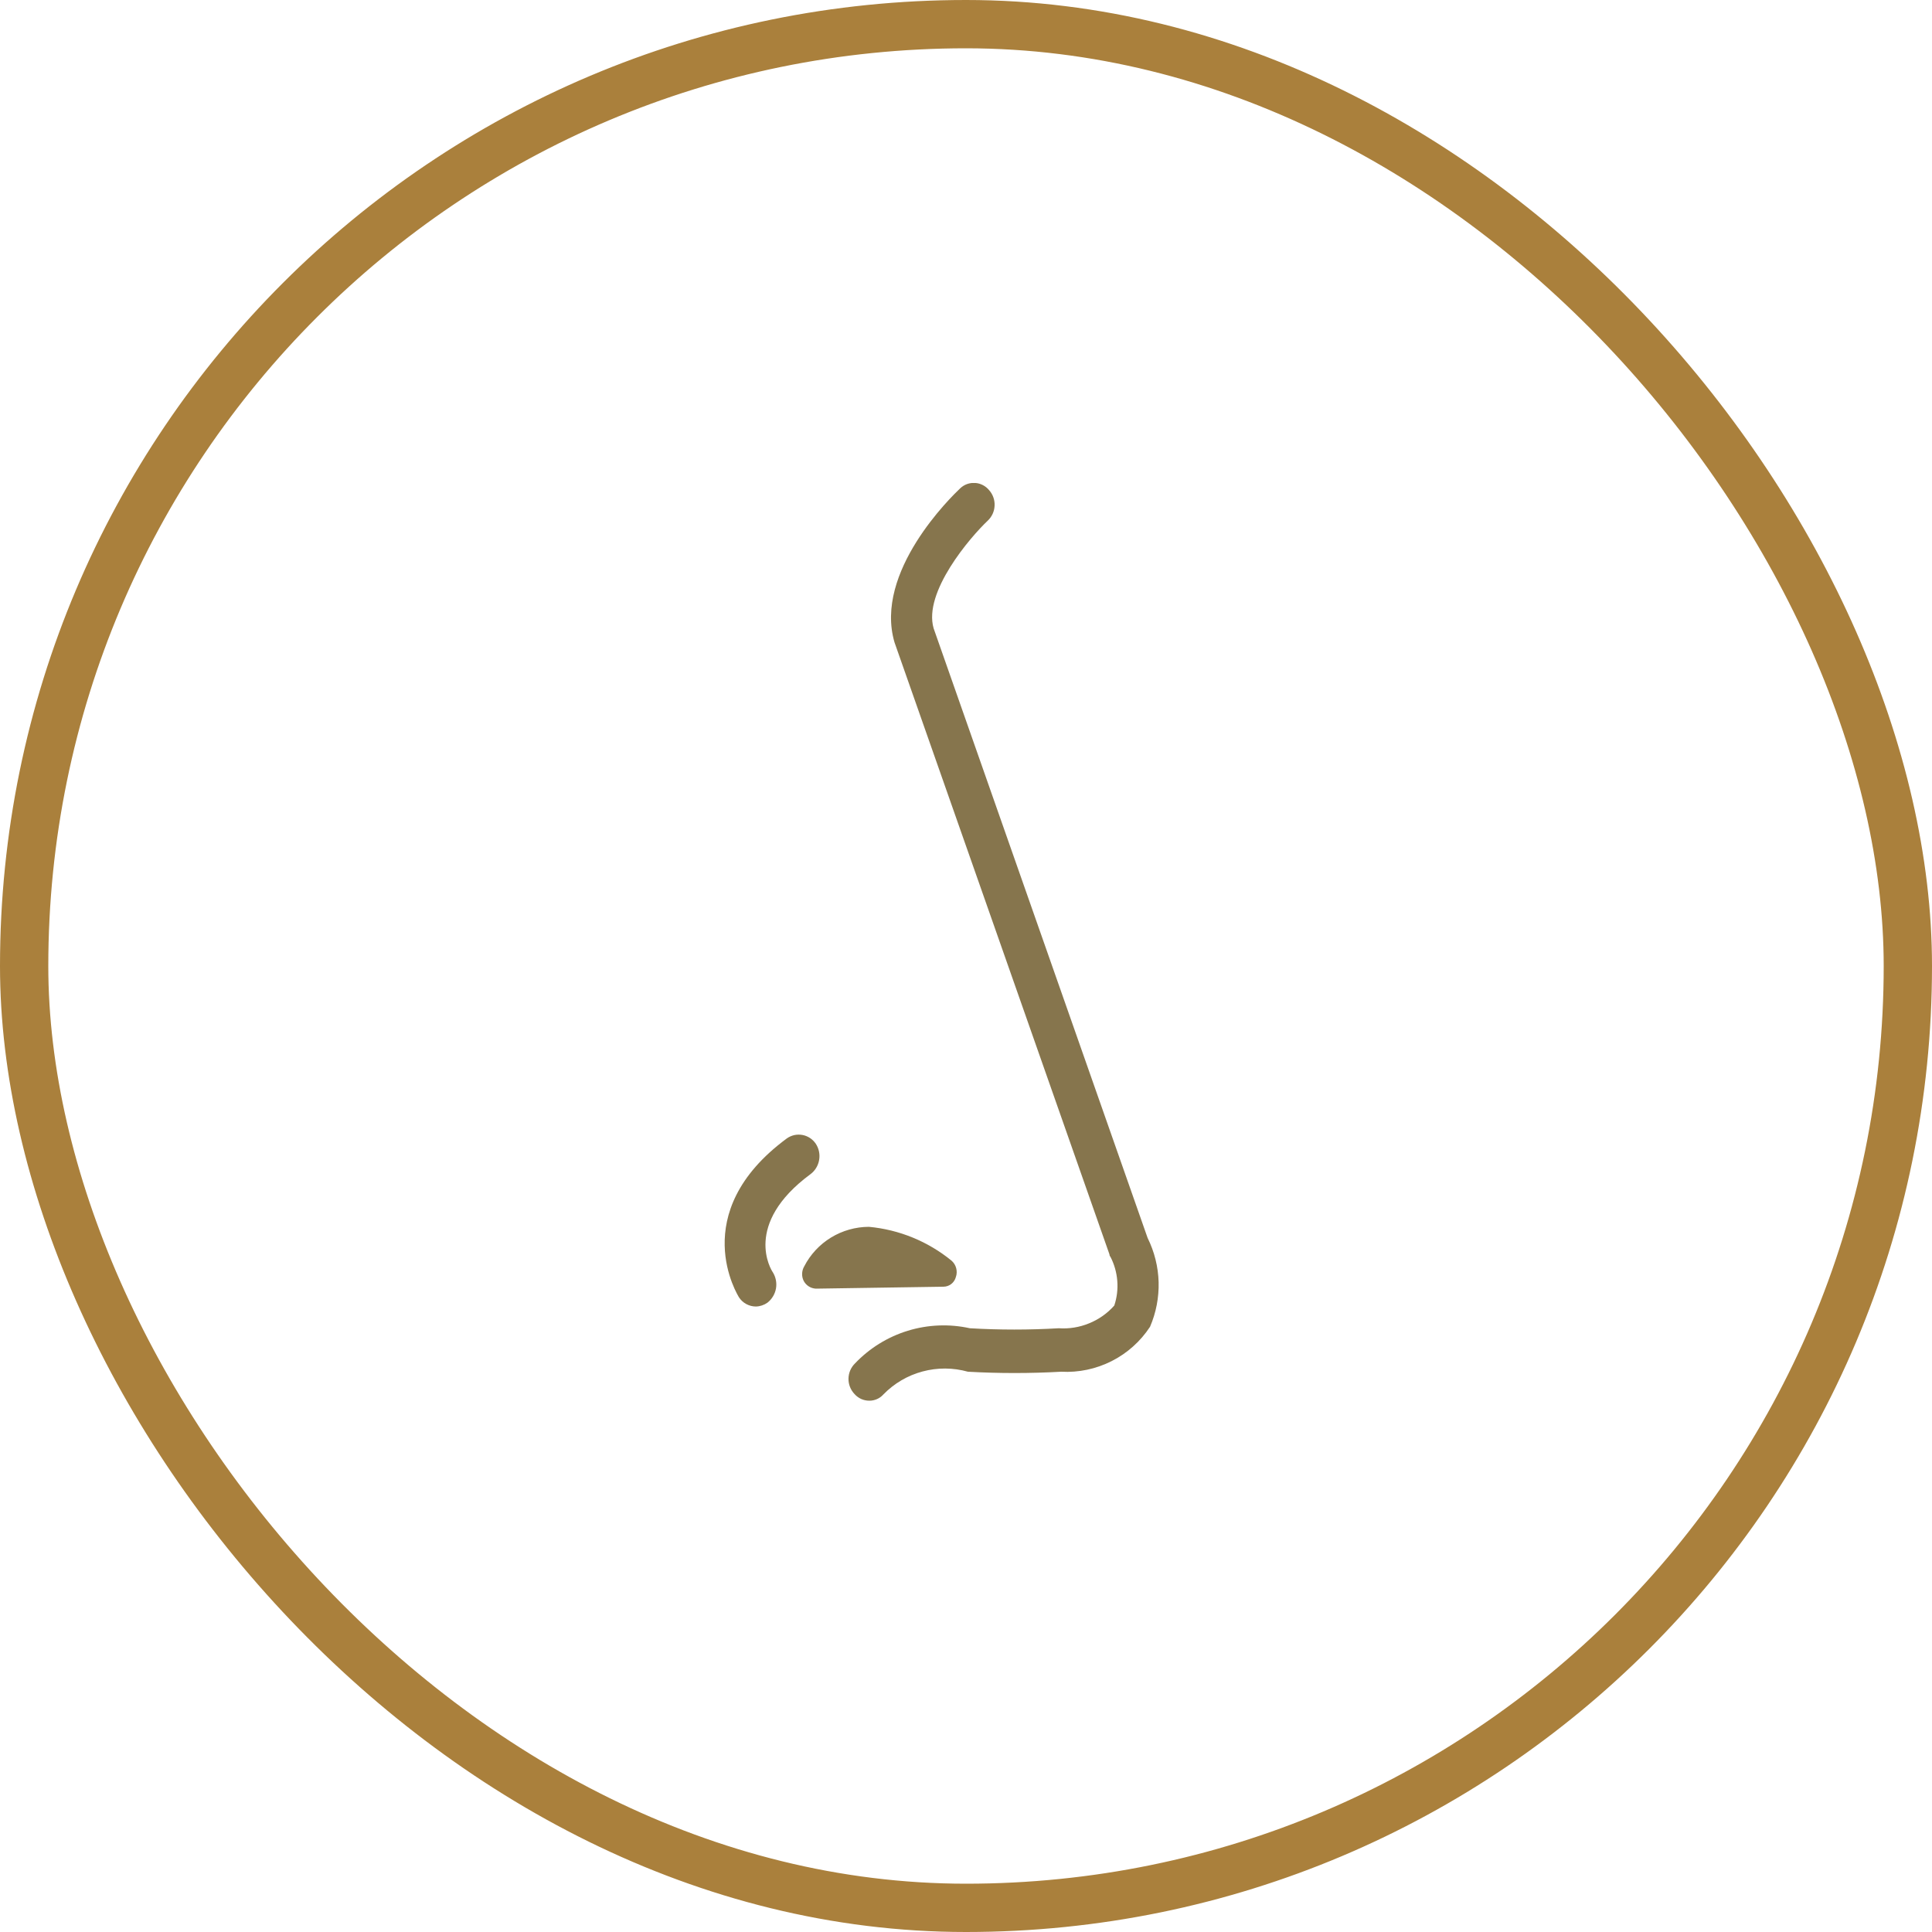 <svg width="40" height="40" viewBox="0 0 40 40" fill="none" xmlns="http://www.w3.org/2000/svg">
<rect x="0.5" y="0.5" width="39" height="39" rx="19.5" stroke="#AA803C"/>
<g clip-path="url(#clip0_2311_37659)">
<path fill-rule="evenodd" clip-rule="evenodd" d="M23.76 25.63L19.33 13.01C19.11 12.26 20.09 11.12 20.45 10.78C20.535 10.7 20.587 10.589 20.592 10.471C20.598 10.354 20.558 10.238 20.48 10.15C20.444 10.106 20.4 10.07 20.35 10.044C20.3 10.018 20.245 10.002 20.188 9.999C20.132 9.995 20.076 10.003 20.022 10.022C19.969 10.041 19.921 10.071 19.88 10.11C19.7 10.28 18.09 11.84 18.52 13.3L22.97 25.97C22.97 25.989 22.977 26.006 22.99 26.02C23.07 26.174 23.118 26.343 23.132 26.517C23.146 26.69 23.125 26.865 23.07 27.03C22.927 27.191 22.749 27.317 22.549 27.398C22.35 27.48 22.134 27.515 21.92 27.5C21.307 27.536 20.693 27.536 20.08 27.5C19.654 27.406 19.211 27.424 18.794 27.552C18.377 27.68 18 27.914 17.7 28.23C17.616 28.313 17.569 28.425 17.567 28.543C17.565 28.661 17.609 28.774 17.69 28.86C17.728 28.904 17.776 28.939 17.829 28.964C17.883 28.988 17.941 29 18 29C18.054 29 18.109 28.988 18.159 28.966C18.209 28.944 18.253 28.911 18.29 28.87C18.512 28.642 18.792 28.477 19.1 28.395C19.408 28.312 19.733 28.314 20.04 28.4C20.683 28.436 21.327 28.436 21.97 28.4C22.331 28.42 22.691 28.344 23.014 28.181C23.337 28.018 23.611 27.773 23.81 27.47C23.936 27.178 23.996 26.862 23.988 26.544C23.979 26.227 23.901 25.915 23.76 25.63ZM16.78 24.31C16.875 24.239 16.939 24.134 16.959 24.017C16.98 23.9 16.955 23.779 16.89 23.68C16.858 23.633 16.817 23.592 16.77 23.561C16.722 23.53 16.669 23.508 16.613 23.498C16.557 23.488 16.5 23.489 16.444 23.501C16.389 23.514 16.336 23.537 16.29 23.57C14.19 25.12 15.29 26.84 15.3 26.86C15.338 26.918 15.389 26.966 15.451 26.999C15.512 27.032 15.58 27.05 15.65 27.05C15.736 27.048 15.819 27.02 15.89 26.97C15.982 26.897 16.045 26.793 16.066 26.676C16.086 26.56 16.062 26.44 16 26.34C15.97 26.3 15.37 25.35 16.78 24.31ZM19.79 26.44C19.811 26.381 19.813 26.317 19.797 26.256C19.781 26.195 19.747 26.141 19.7 26.1C19.212 25.702 18.616 25.458 17.99 25.4C17.713 25.401 17.441 25.478 17.205 25.622C16.968 25.767 16.776 25.974 16.65 26.22C16.623 26.265 16.609 26.317 16.607 26.369C16.605 26.421 16.616 26.473 16.64 26.52C16.664 26.566 16.7 26.605 16.744 26.633C16.787 26.661 16.838 26.677 16.89 26.68H16.9L19.53 26.64C19.589 26.64 19.647 26.621 19.694 26.585C19.741 26.548 19.775 26.497 19.79 26.44Z" fill="#86754D"/>
</g>
<defs>
<clipPath id="clip0_2311_37659">
<rect width="9" height="19" fill="white" transform="translate(15 10)"/>
</clipPath>
</defs>
</svg>
